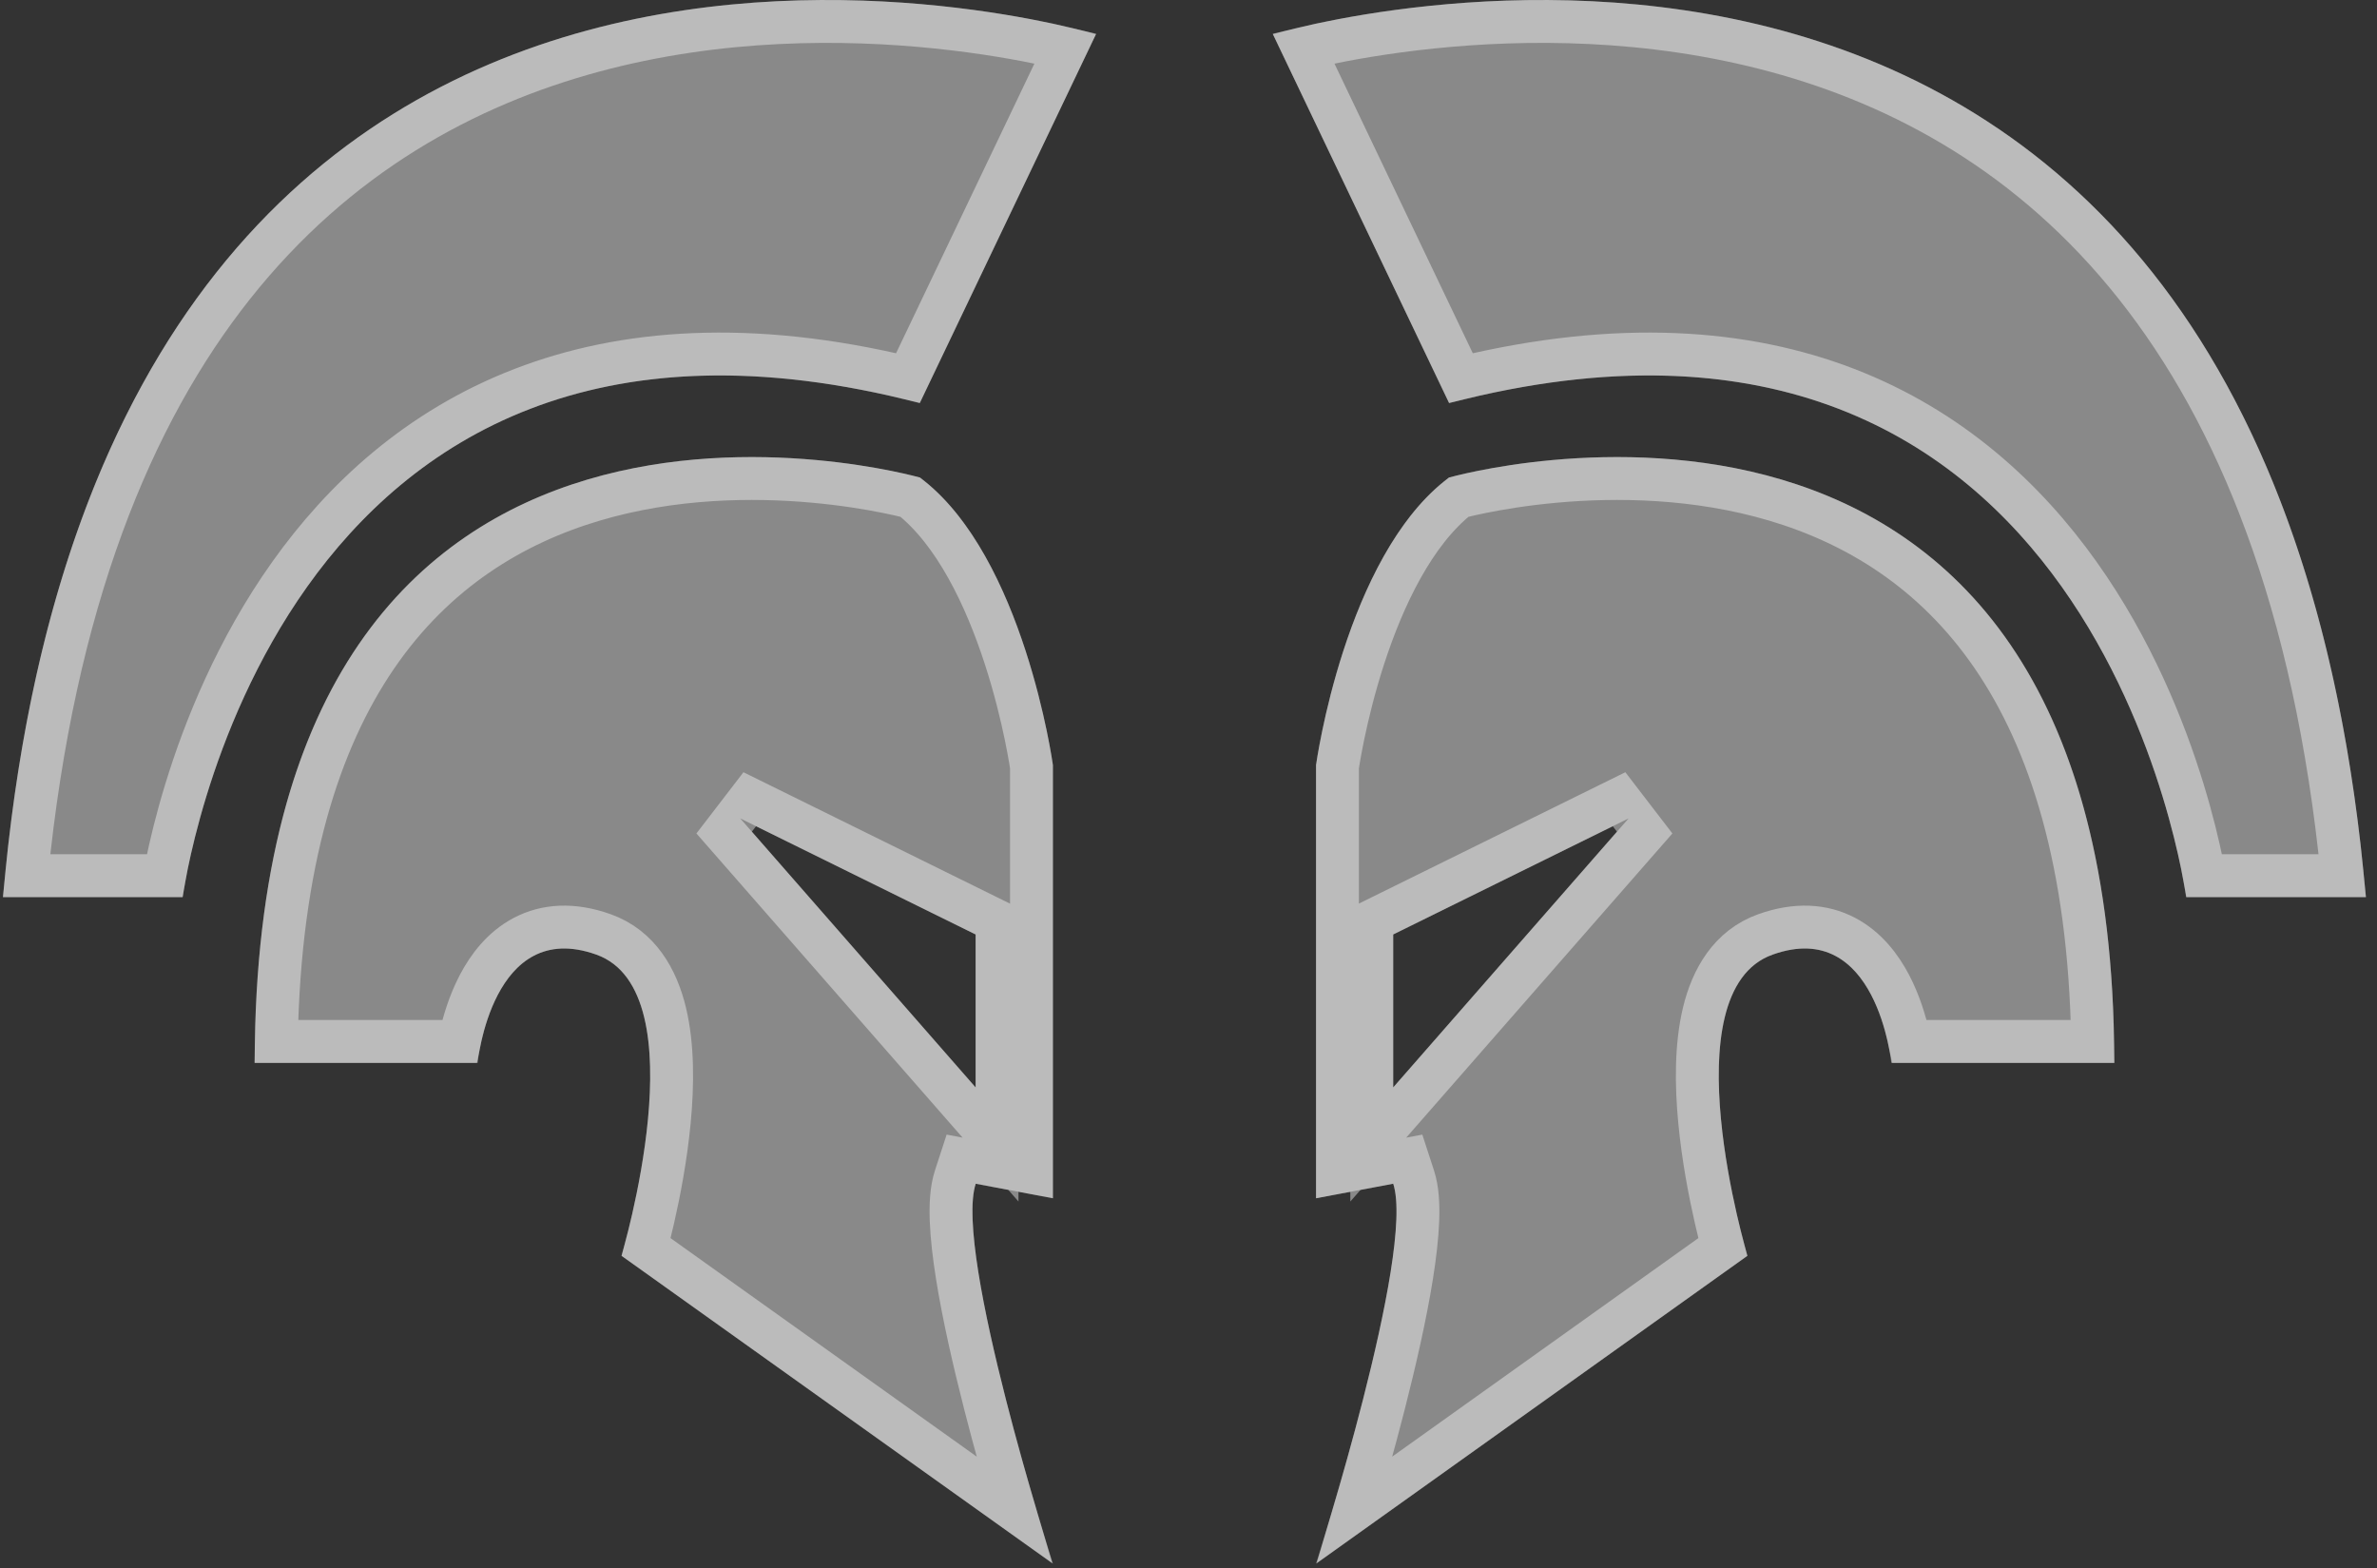 <svg width="194" height="128" viewBox="0 0 194 128" fill="none" xmlns="http://www.w3.org/2000/svg">
<rect x="0" y="0" width="194" height="128" fill="#333333" stroke="none"/>
<g style="mix-blend-mode:overlay" opacity="0.42">
<path d="M75.067 38.968C75.067 38.968 20.787 23.505 20.787 86.739H38.981C38.981 86.739 40.157 74.865 48.666 77.904C57.175 80.942 50.722 102.482 50.722 102.482L85.934 127.61C85.934 127.61 77.806 102.207 79.634 96.603L85.934 97.789V62.441C85.934 62.441 83.587 45.319 75.078 38.968H75.067ZM79.624 88.74L60.418 66.793L79.624 76.261V88.74Z" fill="white"/>
<path d="M0.246 73.211H14.917C14.917 73.211 21.958 19.087 75.067 32.896L89.447 2.795C89.447 2.795 8.458 -21.508 0.246 73.211Z" fill="white"/>
<path d="M118.265 38.968C109.756 45.319 107.409 62.441 107.409 62.441V97.789L113.708 96.603C115.536 102.207 107.409 127.61 107.409 127.61L142.62 102.482C142.62 102.482 136.167 80.942 144.676 77.904C153.185 74.865 154.361 86.739 154.361 86.739H172.555C172.555 23.505 118.275 38.968 118.275 38.968H118.265ZM113.708 88.74V76.261L132.914 66.793L113.708 88.74Z" fill="white"/>
<path d="M103.89 2.795L118.27 32.896C171.379 19.087 178.42 73.211 178.42 73.211H193.091C184.868 -21.508 103.89 2.795 103.89 2.795Z" fill="white"/>
</g>
<g style="mix-blend-mode:overlay" opacity="0.42">
<path d="M48.426 40.818C54.926 38.884 61.47 38.833 66.428 39.282C68.899 39.506 70.956 39.853 72.389 40.142C73.105 40.286 73.663 40.416 74.039 40.509C74.136 40.533 74.221 40.555 74.293 40.573C77.941 43.453 80.438 48.726 82.032 53.628C82.833 56.089 83.377 58.362 83.721 60.022C83.892 60.85 84.013 61.522 84.091 61.983C84.13 62.214 84.157 62.392 84.175 62.51C84.178 62.531 84.181 62.551 84.184 62.568V95.678L79.958 94.883L78.447 94.598L77.971 96.06C77.644 97.063 77.582 98.326 77.632 99.611C77.683 100.938 77.861 102.465 78.119 104.087C78.636 107.334 79.496 111.094 80.403 114.642C81.212 117.804 82.067 120.822 82.765 123.198L52.733 101.768C52.89 101.174 53.092 100.388 53.304 99.459C53.786 97.349 54.343 94.481 54.627 91.498C54.909 88.541 54.937 85.338 54.278 82.614C53.62 79.891 52.174 77.298 49.255 76.256C46.742 75.359 44.556 75.505 42.75 76.453C41.01 77.366 39.851 78.905 39.083 80.369C38.309 81.846 37.854 83.394 37.592 84.542C37.556 84.698 37.524 84.847 37.495 84.989H22.553C22.794 70.381 26.061 60.39 30.713 53.586C35.536 46.532 41.954 42.745 48.426 40.818ZM126.914 39.282C131.872 38.833 138.416 38.884 144.916 40.818C151.388 42.744 157.807 46.532 162.63 53.586C167.282 60.39 170.549 70.381 170.79 84.989H155.848C155.818 84.847 155.786 84.698 155.751 84.542C155.489 83.394 155.034 81.846 154.26 80.369C153.492 78.905 152.333 77.367 150.593 76.453C148.787 75.505 146.601 75.359 144.088 76.256C141.169 77.298 139.723 79.891 139.064 82.614C138.406 85.339 138.434 88.541 138.716 91.498C139 94.481 139.557 97.349 140.039 99.459C140.251 100.387 140.451 101.174 140.607 101.768L110.577 123.198C111.275 120.822 112.131 117.804 112.939 114.642C113.847 111.094 114.706 107.334 115.224 104.087C115.482 102.465 115.66 100.938 115.711 99.611C115.76 98.326 115.699 97.063 115.372 96.06L114.896 94.598L113.384 94.883L109.158 95.679V62.568C109.161 62.551 109.164 62.531 109.167 62.51C109.185 62.392 109.213 62.214 109.252 61.983C109.33 61.522 109.451 60.85 109.622 60.022C109.966 58.362 110.509 56.089 111.31 53.628C112.904 48.727 115.401 43.453 119.049 40.573C119.121 40.555 119.206 40.533 119.303 40.509C119.678 40.416 120.237 40.286 120.953 40.142C122.386 39.853 124.443 39.506 126.914 39.282ZM132.141 65.224L112.935 74.691L111.958 75.172V93.397L115.025 89.892L134.231 67.945L132.141 65.224ZM116.852 2.219C124.439 1.434 134.587 1.365 144.949 4.173C155.289 6.975 165.835 12.636 174.312 23.336C182.566 33.753 188.955 49.071 191.17 71.461H179.902C179.853 71.193 179.796 70.892 179.729 70.562C179.423 69.063 178.927 66.948 178.163 64.457C176.639 59.486 174.029 52.964 169.687 46.86C165.337 40.748 159.223 35.02 150.703 31.736C142.471 28.564 132.14 27.732 119.231 30.851L106.384 3.956C106.785 3.861 107.243 3.756 107.754 3.646C109.933 3.178 113.065 2.61 116.852 2.219ZM48.384 4.173C58.747 1.365 68.897 1.434 76.484 2.219C80.272 2.61 83.404 3.178 85.583 3.646C86.093 3.756 86.551 3.861 86.952 3.956L74.105 30.851C61.196 27.732 50.866 28.564 42.634 31.736C34.114 35.02 28 40.748 23.65 46.86C19.308 52.964 16.698 59.486 15.174 64.457C14.41 66.948 13.914 69.063 13.608 70.562C13.541 70.892 13.484 71.193 13.435 71.461H2.167C4.379 49.071 10.767 33.753 19.02 23.336C27.496 12.636 38.043 6.975 48.384 4.173ZM81.374 75.172L80.397 74.691L61.191 65.224L59.101 67.945L78.307 89.892L81.374 93.397V75.172Z" stroke="white" stroke-width="3.5"/>
</g>
</svg>
